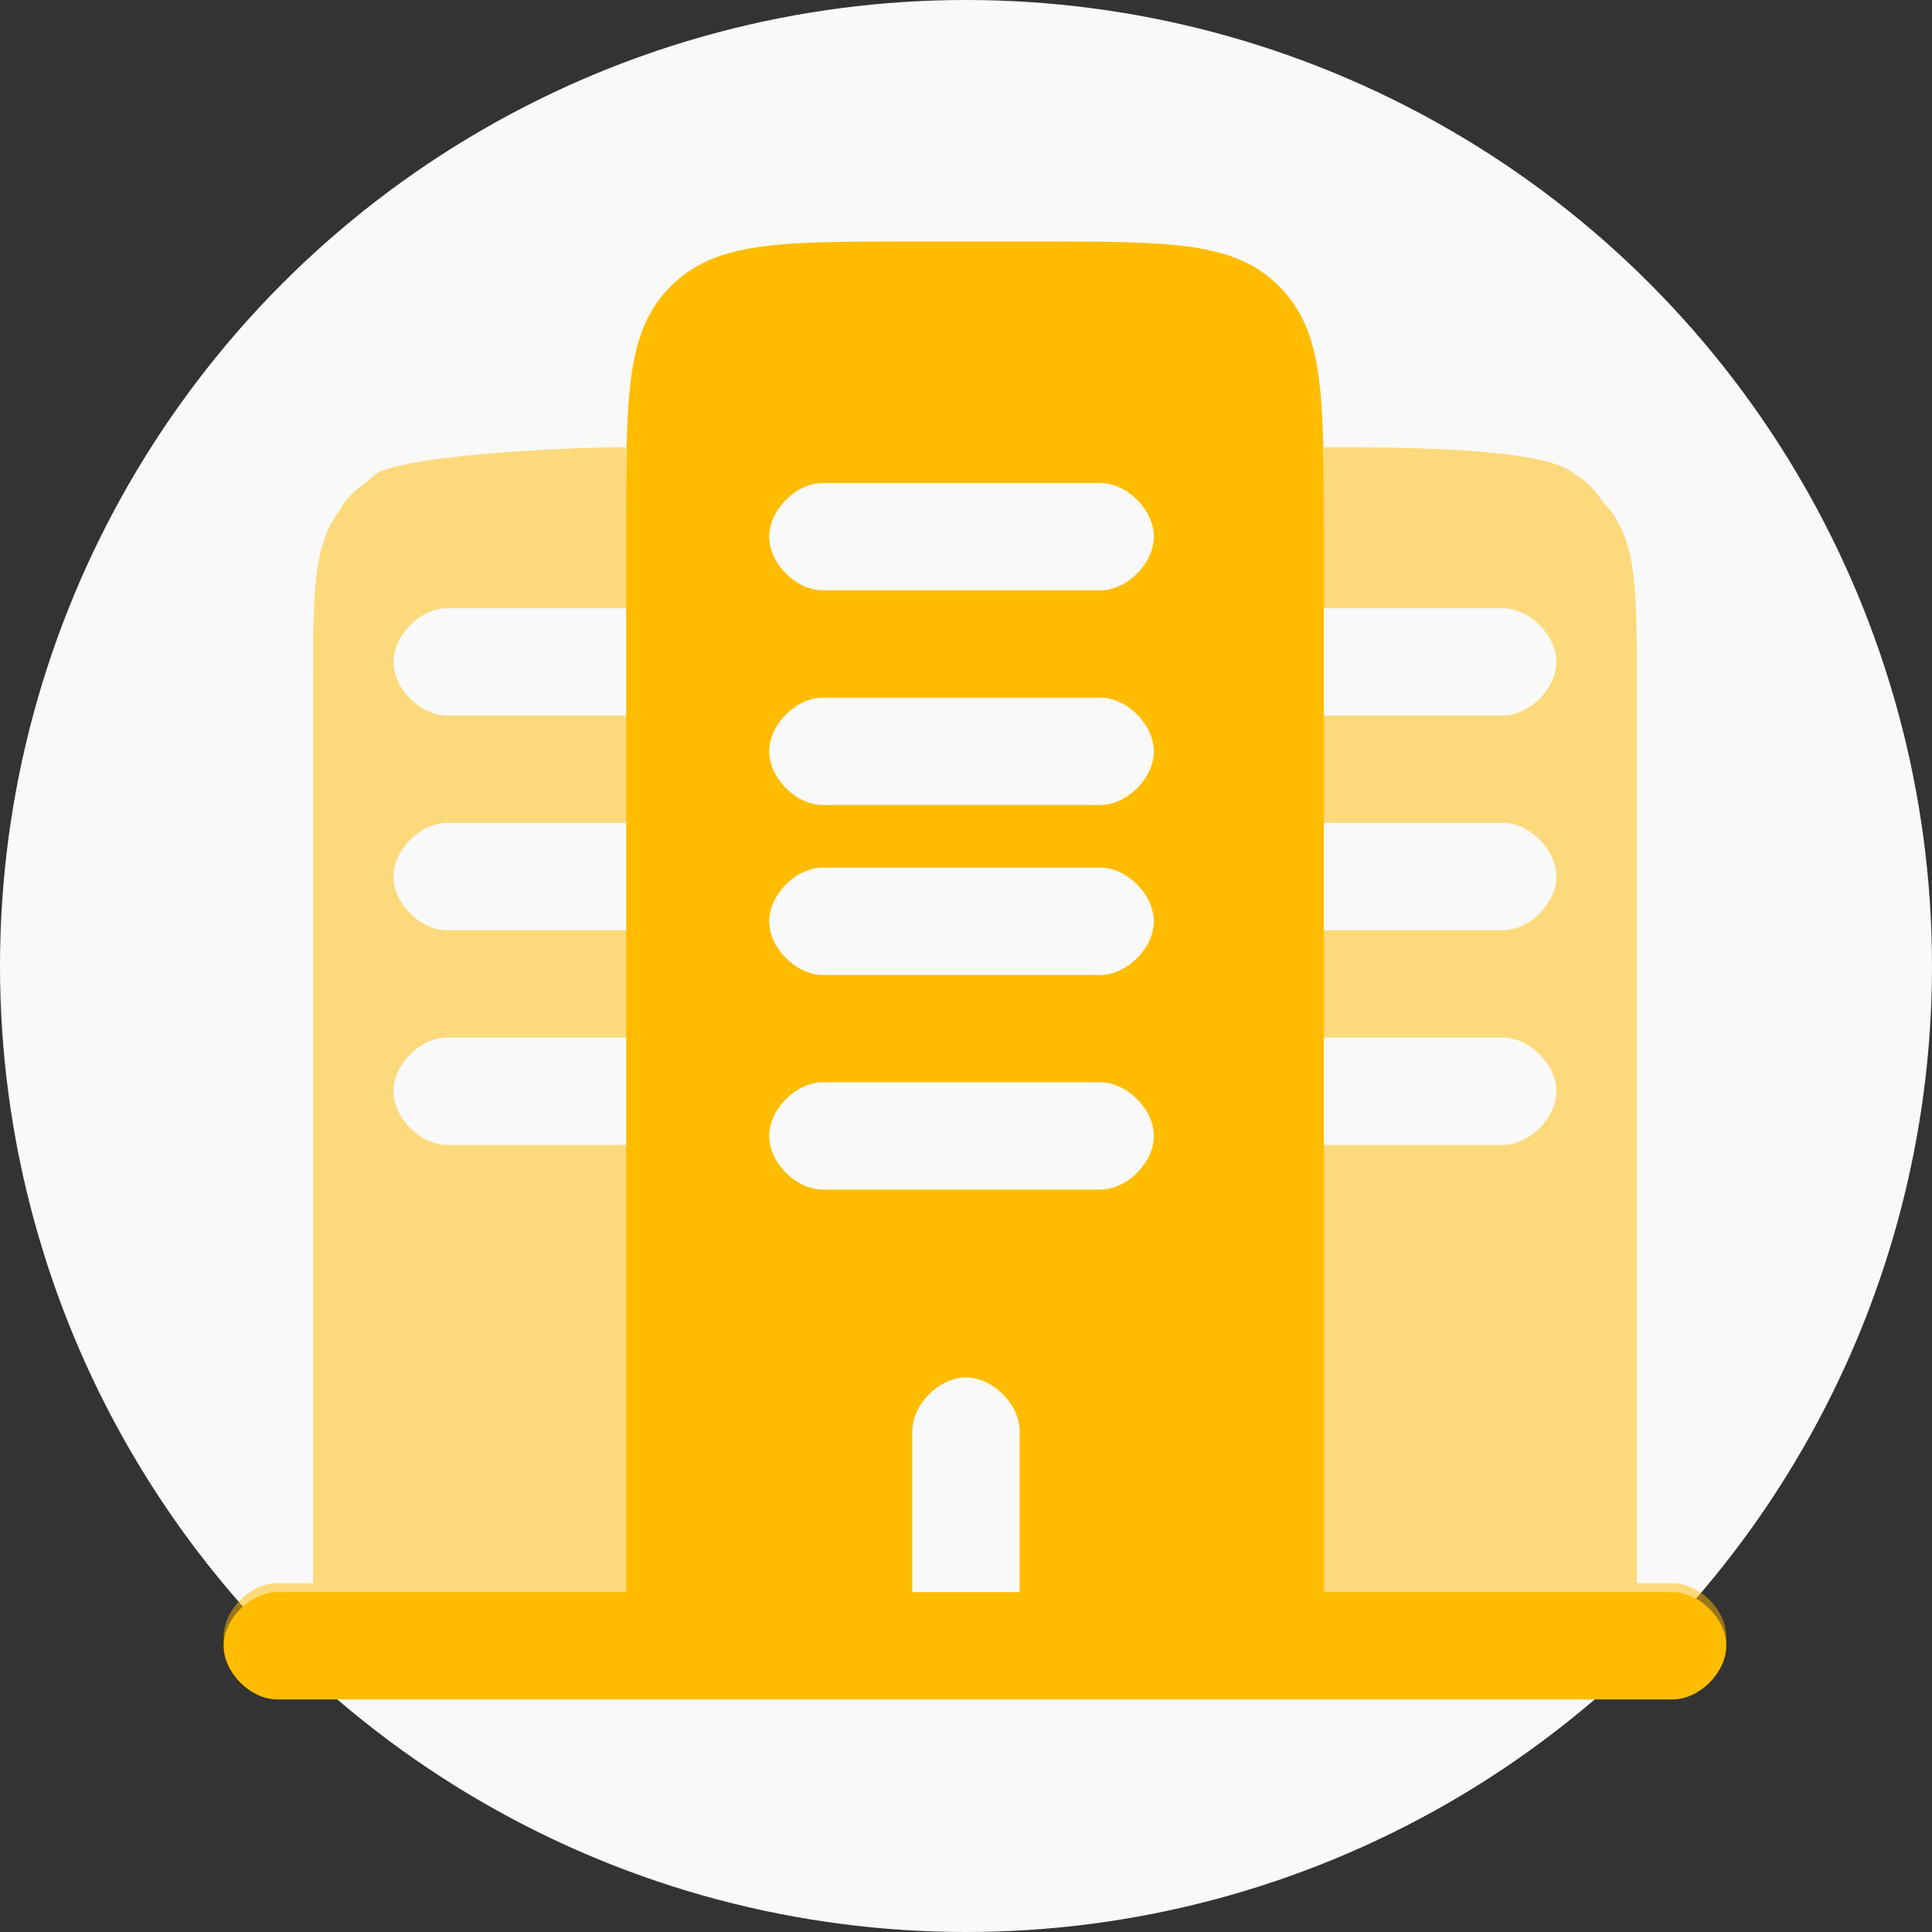 <svg xmlns="http://www.w3.org/2000/svg" xmlns:xlink="http://www.w3.org/1999/xlink" xmlns:xodm="http://www.corel.com/coreldraw/odm/2003" xml:space="preserve" width="7.311mm" height="7.311mm" style="shape-rendering:geometricPrecision; text-rendering:geometricPrecision; image-rendering:optimizeQuality; fill-rule:evenodd; clip-rule:evenodd" viewBox="0 0 2.16 2.16"><rect x="0" y="0" width="2.16" height="2.16" fill="#333333" stroke="none"/> <defs>  <style type="text/css">   <![CDATA[    .fil0 {fill:#F9F9F9}    .fil2 {fill:#FFBC00}    .fil1 {fill:#FFBC00;fill-rule:nonzero;fill-opacity:0.502}   ]]>  </style> </defs> <g id="Layer_x0020_1">    <circle class="fil0" cx="1.08" cy="1.08" r="1.08"></circle>  <g id="_2738424712976">   <path class="fil1" d="M1.8 0.57c0.03,0.04 0.03,0.09 0.03,0.2l0 1 0.04 0c0.03,0 0.06,0.03 0.06,0.06 0,0.03 -0.03,0.06 -0.06,0.06l-1.56 0c-0.03,0 -0.06,-0.03 -0.06,-0.06 0,-0.03 0.03,-0.06 0.06,-0.06l0.04 0 0 -1c0,-0.11 0,-0.16 0.03,-0.2 0.01,-0.02 0.03,-0.03 0.04,-0.04 0.03,-0.02 0.2,-0.03 0.28,-0.03 -0,0.02 -0,0.05 -0,0.07l0 0.01 0 0.1 -0.2 0c-0.03,0 -0.06,0.03 -0.06,0.06 0,0.03 0.03,0.06 0.06,0.06l0.2 0 0 0.12 -0.2 0c-0.03,0 -0.06,0.03 -0.06,0.06 0,0.03 0.03,0.06 0.06,0.06l0.2 0 0 0.12 -0.2 0c-0.03,0 -0.06,0.03 -0.06,0.06 0,0.03 0.03,0.06 0.06,0.06l0.2 0 0 0.51 0.78 0 0 -0.51 0.2 0c0.03,0 0.06,-0.03 0.06,-0.06 0,-0.03 -0.03,-0.06 -0.06,-0.06l-0.2 0 0 -0.12 0.2 0c0.03,0 0.06,-0.03 0.06,-0.06 0,-0.03 -0.03,-0.06 -0.06,-0.06l-0.2 0 0 -0.12 0.2 0c0.03,0 0.06,-0.03 0.06,-0.06 0,-0.03 -0.03,-0.06 -0.06,-0.06l-0.2 0 0 -0.1 0 -0.01 0 0c0,-0.02 0,-0.05 -0,-0.07 0.08,0 0.25,0 0.28,0.03 0.02,0.01 0.03,0.03 0.04,0.04z"></path>   <path class="fil2" d="M1 0.27l0.16 0c0.15,0 0.22,0 0.27,0.05 0.05,0.05 0.05,0.12 0.05,0.27l0 1.19 0.12 0 0.23 0 0.04 0c0.03,0 0.06,0.03 0.06,0.06 0,0.03 -0.03,0.06 -0.06,0.06l-1.56 0c-0.03,0 -0.06,-0.03 -0.06,-0.06 0,-0.03 0.03,-0.06 0.06,-0.06l0.04 0 0.23 0 0.12 0 0 -1.19c0,-0.15 0,-0.22 0.05,-0.27 0.05,-0.05 0.12,-0.05 0.27,-0.05zm0.08 1.27c0.03,0 0.06,0.03 0.06,0.06l0 0.18 -0.12 0 0 -0.18c0,-0.03 0.03,-0.06 0.06,-0.06zm-0.16 -0.33c-0.03,0 -0.06,0.03 -0.06,0.06 0,0.03 0.03,0.06 0.06,0.06l0.31 0c0.03,0 0.06,-0.03 0.06,-0.06 0,-0.03 -0.03,-0.06 -0.06,-0.06l-0.31 0zm-0.06 -0.18c0,-0.03 0.03,-0.06 0.06,-0.06l0.31 0c0.03,0 0.06,0.03 0.06,0.06 0,0.03 -0.03,0.06 -0.06,0.06l-0.31 0c-0.03,0 -0.06,-0.03 -0.06,-0.06zm0.06 -0.25c-0.03,0 -0.06,0.03 -0.06,0.06 0,0.03 0.03,0.06 0.06,0.06l0.31 0c0.03,0 0.06,-0.03 0.06,-0.06 0,-0.03 -0.03,-0.06 -0.06,-0.06l-0.31 0zm-0.06 -0.18c0,-0.03 0.03,-0.06 0.06,-0.06l0.31 0c0.03,0 0.06,0.03 0.06,0.06 0,0.03 -0.03,0.06 -0.06,0.06l-0.31 0c-0.03,0 -0.06,-0.03 -0.06,-0.06z"></path>  </g> </g></svg>